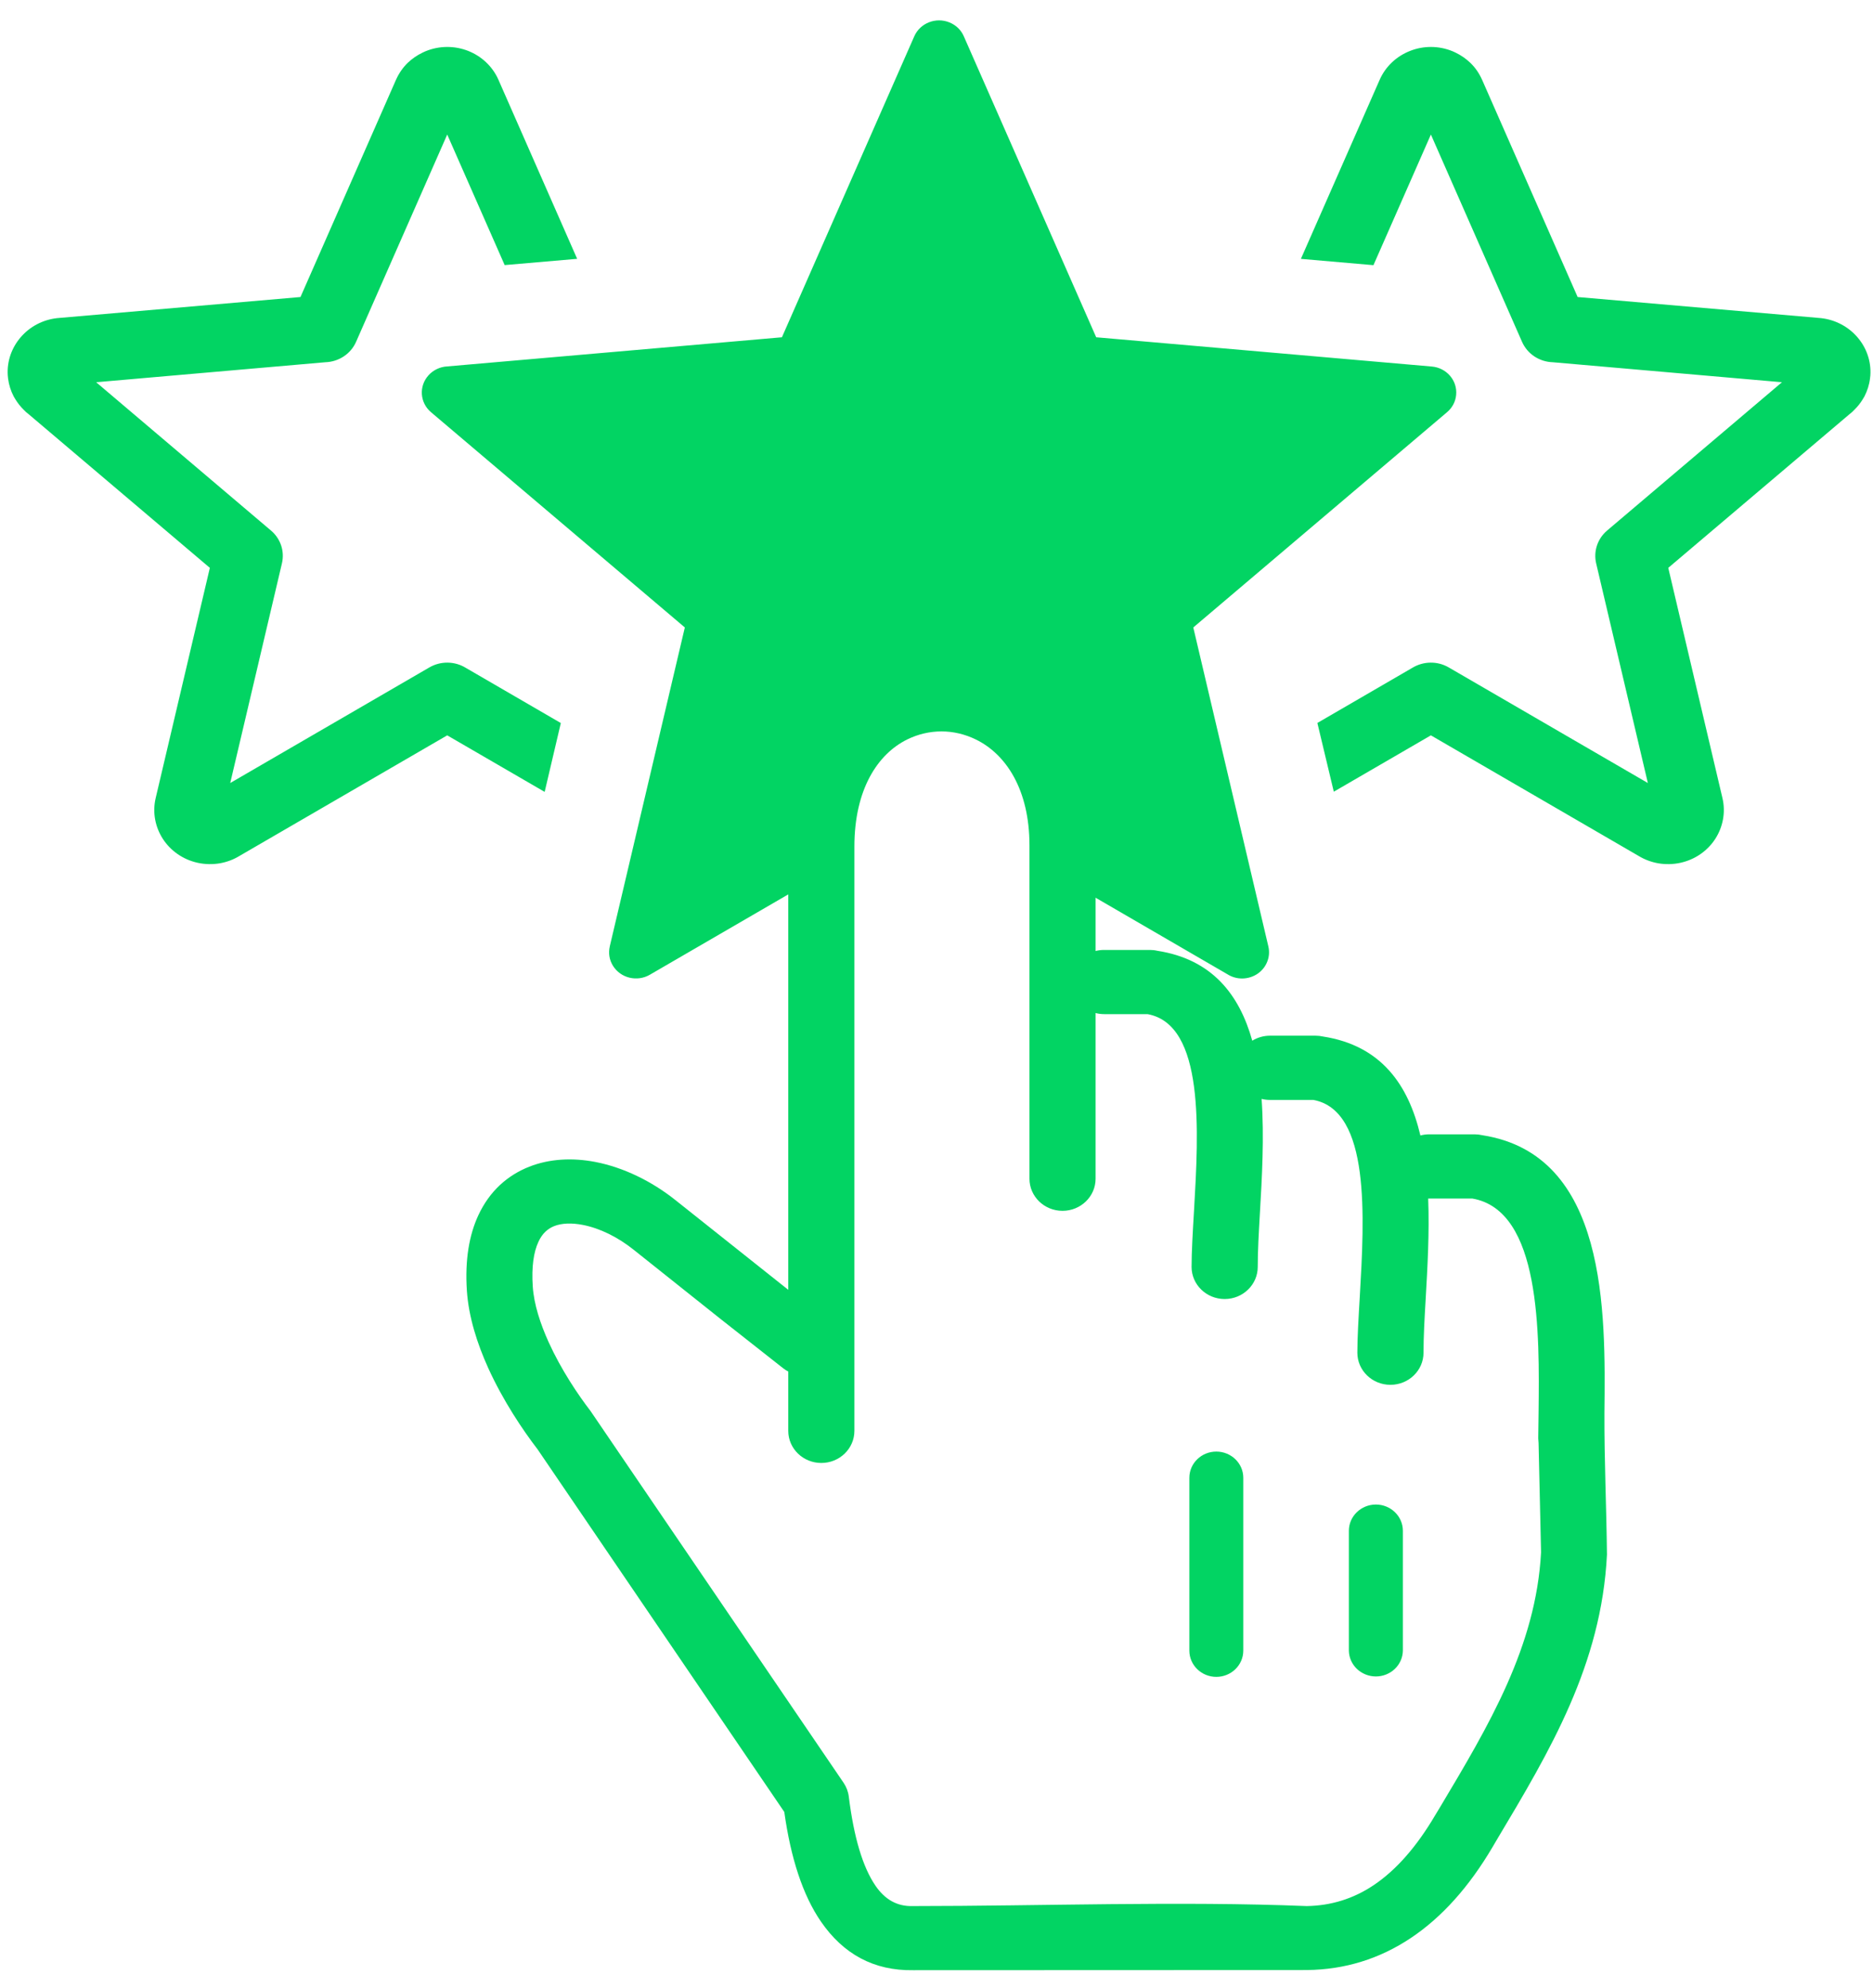 <svg width="49" height="52" viewBox="0 0 49 52" fill="none" xmlns="http://www.w3.org/2000/svg">
<path d="M11.7 3.519L9.316 8.94C9.248 9.095 9.136 9.228 8.993 9.322C8.85 9.417 8.682 9.47 8.509 9.475L2.516 9.998L7.089 13.877C7.213 13.981 7.304 14.116 7.355 14.267C7.405 14.418 7.412 14.579 7.376 14.734L6.023 20.481L11.235 17.456C11.379 17.373 11.543 17.33 11.71 17.332C11.877 17.334 12.04 17.38 12.181 17.466L14.672 18.912L14.249 20.713L11.7 19.234L6.26 22.391C6.106 22.485 5.932 22.549 5.752 22.581C5.562 22.613 5.366 22.61 5.173 22.568C4.779 22.482 4.459 22.247 4.261 21.943C4.062 21.635 3.983 21.252 4.073 20.873L5.49 14.853L0.753 10.837C0.704 10.801 0.659 10.76 0.618 10.716C0.536 10.635 0.463 10.543 0.403 10.445L0.358 10.369C0.283 10.225 0.232 10.067 0.211 9.899L0.203 9.816C0.179 9.442 0.309 9.09 0.543 8.819C0.775 8.549 1.111 8.364 1.494 8.321L7.861 7.769L10.357 2.093C10.432 1.924 10.536 1.77 10.667 1.643C10.777 1.539 10.907 1.447 11.055 1.376L11.129 1.342C11.499 1.189 11.899 1.195 12.247 1.331C12.591 1.467 12.884 1.731 13.041 2.089L15.099 6.77L13.203 6.934L11.7 3.519ZM22.352 37.427C22.352 37.89 21.964 38.266 21.487 38.266C21.01 38.266 20.622 37.89 20.622 37.427V35.874C20.576 35.851 20.532 35.823 20.49 35.79L18.825 34.479L16.58 32.691C16.162 32.356 15.689 32.125 15.246 32.039C14.962 31.984 14.699 31.99 14.494 32.072C14.328 32.138 14.184 32.268 14.088 32.477C13.961 32.746 13.903 33.134 13.938 33.654C13.969 34.116 14.135 34.624 14.354 35.108C14.68 35.826 15.123 36.483 15.449 36.907L22.07 46.632C22.144 46.742 22.191 46.867 22.206 46.997C22.337 48.047 22.567 48.834 22.906 49.327C23.152 49.685 23.471 49.866 23.868 49.856C27.224 49.856 30.865 49.722 34.185 49.856C34.822 49.846 35.406 49.664 35.934 49.311C36.523 48.917 37.061 48.304 37.547 47.478L37.672 47.272C38.948 45.136 40.186 43.063 40.316 40.602L40.251 37.747L40.242 37.622L40.251 36.949C40.275 34.86 40.311 31.663 38.522 31.35H37.363C37.398 32.242 37.344 33.165 37.296 34.003C37.267 34.497 37.241 34.956 37.241 35.382C37.241 35.846 36.853 36.222 36.375 36.222C35.898 36.222 35.51 35.846 35.51 35.382C35.51 34.987 35.541 34.468 35.574 33.91C35.694 31.829 35.856 29.046 34.359 28.77H33.224C33.149 28.77 33.075 28.761 33.005 28.743C33.076 29.745 33.015 30.807 32.959 31.757C32.931 32.252 32.904 32.712 32.904 33.138C32.904 33.601 32.516 33.978 32.039 33.978C31.561 33.978 31.173 33.601 31.173 33.138C31.173 32.742 31.204 32.223 31.237 31.666C31.358 29.584 31.519 26.801 30.022 26.526H28.887C28.809 26.526 28.733 26.516 28.662 26.497V30.831C28.662 31.295 28.274 31.671 27.797 31.671C27.319 31.671 26.932 31.295 26.932 30.831V22.111C26.932 20.651 26.317 19.728 25.533 19.344C25.246 19.203 24.936 19.131 24.631 19.131C24.327 19.131 24.019 19.201 23.733 19.342C22.958 19.724 22.352 20.651 22.352 22.146V37.427ZM20.622 33.737V23.394L17 25.496C16.84 25.589 16.648 25.616 16.467 25.572C16.286 25.528 16.131 25.416 16.035 25.26C15.941 25.109 15.912 24.928 15.953 24.756H15.952L17.916 16.412L11.275 10.781C10.983 10.533 10.953 10.102 11.21 9.817C11.272 9.748 11.347 9.692 11.432 9.652C11.516 9.612 11.608 9.589 11.702 9.584L20.456 8.822L23.918 0.951C24.071 0.602 24.485 0.44 24.843 0.588C25.019 0.661 25.15 0.795 25.217 0.955L28.678 8.822L37.455 9.587C37.842 9.619 38.129 9.95 38.095 10.326C38.08 10.502 37.995 10.665 37.857 10.781L31.218 16.412L33.182 24.756C33.213 24.889 33.203 25.028 33.152 25.155C33.102 25.283 33.013 25.393 32.898 25.471C32.782 25.549 32.646 25.591 32.505 25.594C32.364 25.596 32.227 25.557 32.109 25.482L28.662 23.481V24.875C28.733 24.856 28.809 24.847 28.887 24.847H30.079C30.148 24.847 30.214 24.854 30.277 24.869C31.71 25.091 32.424 26.017 32.761 27.221C32.895 27.138 33.055 27.09 33.224 27.09H34.416C34.485 27.09 34.551 27.098 34.614 27.112C36.139 27.349 36.849 28.383 37.159 29.7C37.231 29.681 37.308 29.67 37.387 29.67H38.581C38.648 29.67 38.715 29.678 38.779 29.693C42.051 30.201 42.004 34.295 41.974 36.965C41.969 38.201 42.027 39.43 42.04 40.664C41.895 43.544 40.549 45.795 39.164 48.113L39.047 48.312C38.434 49.352 37.723 50.147 36.912 50.689C36.093 51.236 35.186 51.518 34.194 51.529L23.889 51.533C22.86 51.55 22.061 51.112 21.475 50.259C21.002 49.57 20.688 48.607 20.518 47.394L14.061 37.905C13.68 37.41 13.161 36.639 12.773 35.784C12.482 35.141 12.26 34.444 12.214 33.76C12.16 32.95 12.277 32.296 12.514 31.787C12.808 31.154 13.278 30.741 13.845 30.517C14.375 30.308 14.974 30.277 15.577 30.393C16.3 30.533 17.046 30.89 17.681 31.399L20.622 33.737ZM35.288 40.04C35.288 39.661 35.605 39.353 35.995 39.353C36.384 39.353 36.701 39.661 36.701 40.04V43.176C36.698 43.355 36.622 43.527 36.49 43.653C36.358 43.779 36.18 43.85 35.995 43.85C35.809 43.85 35.632 43.779 35.499 43.653C35.367 43.527 35.291 43.355 35.288 43.176V40.04ZM31.115 38.653C31.115 38.275 31.431 37.968 31.82 37.968C32.21 37.968 32.526 38.275 32.526 38.653V43.175C32.526 43.553 32.21 43.861 31.82 43.861C31.431 43.861 31.115 43.553 31.115 43.175V38.653ZM38.776 2.093L41.273 7.769L47.64 8.321C48.023 8.364 48.358 8.549 48.591 8.819C48.825 9.089 48.955 9.442 48.931 9.816L48.922 9.899C48.902 10.067 48.85 10.225 48.776 10.369L48.73 10.446C48.671 10.543 48.599 10.634 48.518 10.713C48.477 10.758 48.431 10.8 48.381 10.837L43.644 14.853L45.061 20.873C45.151 21.252 45.071 21.636 44.873 21.943C44.771 22.1 44.638 22.236 44.481 22.344C44.325 22.451 44.148 22.527 43.961 22.568C43.768 22.61 43.571 22.613 43.382 22.581C43.202 22.549 43.029 22.485 42.873 22.391L37.434 19.234L34.894 20.708L34.464 18.91L36.952 17.466C37.094 17.38 37.257 17.334 37.424 17.332C37.591 17.33 37.755 17.373 37.898 17.456L43.11 20.481L41.757 14.734C41.686 14.428 41.786 14.096 42.044 13.877L46.618 9.998L40.624 9.475C40.451 9.47 40.283 9.417 40.14 9.322C39.998 9.228 39.886 9.095 39.818 8.94L37.434 3.519L35.931 6.936L34.033 6.771L36.093 2.089C36.25 1.731 36.542 1.468 36.888 1.332C37.234 1.195 37.635 1.189 38.005 1.342L38.077 1.375C38.225 1.446 38.357 1.539 38.466 1.644C38.598 1.77 38.701 1.924 38.776 2.093Z" fill="#02D463"/>
</svg>
